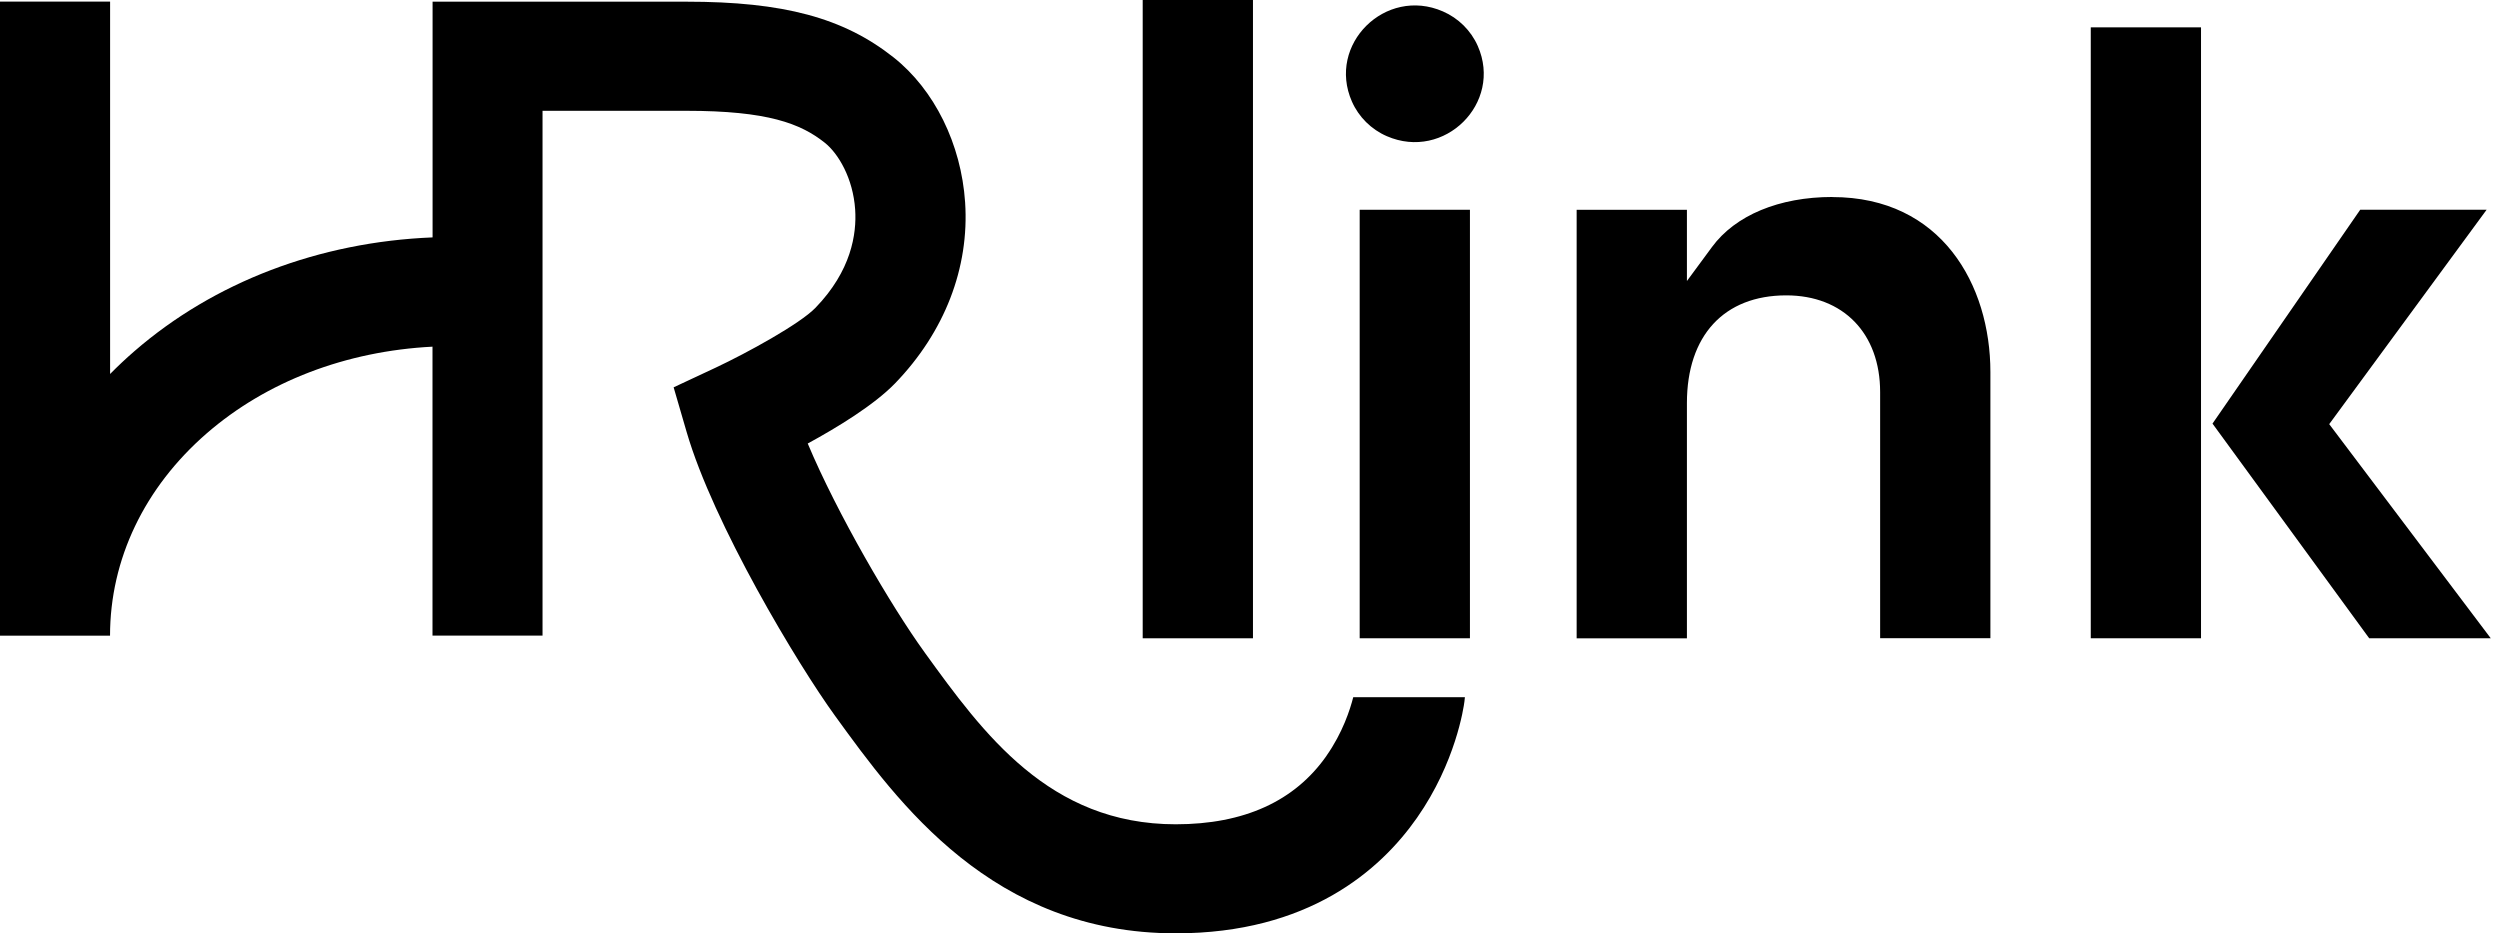 <?xml version="1.0" encoding="UTF-8"?> <svg xmlns="http://www.w3.org/2000/svg" width="150" height="56" viewBox="0 0 150 56" fill="none"><path d="M79.594 45.343C77.685 48.075 74.64 49.457 70.543 49.457C62.945 49.457 58.982 43.989 55.49 39.162L55.462 39.121C53.478 36.38 50.23 30.821 48.464 26.611C50.254 25.637 52.449 24.296 53.704 23.001C56.675 19.927 58.17 16.069 57.907 12.139C57.672 8.639 56.066 5.386 53.612 3.441C50.609 1.066 47.01 0.101 41.184 0.101H25.955V14.244C19.159 14.518 12.848 16.92 8.06 21.075C7.552 21.514 7.068 21.972 6.606 22.439V0.096H0V38.142H6.602C6.602 33.562 8.664 29.251 12.401 26.003C15.99 22.887 20.76 21.066 25.95 20.8V38.137H32.552V6.648H41.179C46.065 6.648 48.034 7.412 49.483 8.561C50.304 9.211 51.185 10.702 51.31 12.574C51.407 14.038 51.075 16.252 48.929 18.467C47.988 19.442 44.81 21.18 42.96 22.05L40.418 23.239L41.197 25.916C42.807 31.448 47.868 39.867 50.097 42.941L50.124 42.978C53.88 48.162 59.554 56 70.543 56C78.501 56 82.81 52.23 85.02 49.068C87.345 45.742 87.82 42.452 87.866 42.09C87.871 42.04 87.88 41.958 87.894 41.83H81.195C81.006 42.575 80.559 43.962 79.594 45.339V45.343Z" fill="black"></path><path d="M75.178 0H68.562V38.297H75.178V0Z" fill="black"></path><path d="M88.196 12.586H81.581V38.296H88.196V12.586Z" fill="black"></path><path d="M86.572 0.684C83.122 -0.817 79.606 2.67 81.115 6.092C81.521 7.017 82.277 7.767 83.209 8.17C86.66 9.67 90.175 6.184 88.667 2.761C88.261 1.837 87.504 1.087 86.572 0.684Z" fill="black"></path><path d="M109.939 11.819C106.756 11.819 104.121 12.913 102.719 14.821L101.215 16.861V12.588H94.599V38.298H101.215V24.182C101.215 20.138 103.443 17.722 107.175 17.722C110.594 17.722 112.808 20 112.808 23.523V38.293H119.424V22.325C119.424 17.095 116.49 11.824 109.939 11.824V11.819Z" fill="black"></path><path d="M132.061 1.641H125.446V38.296H132.061V1.641Z" fill="black"></path><path d="M139.753 25.448L149.196 12.586H141.612L132.75 25.416L142.152 38.296H149.445L139.753 25.448Z" fill="black"></path></svg> 